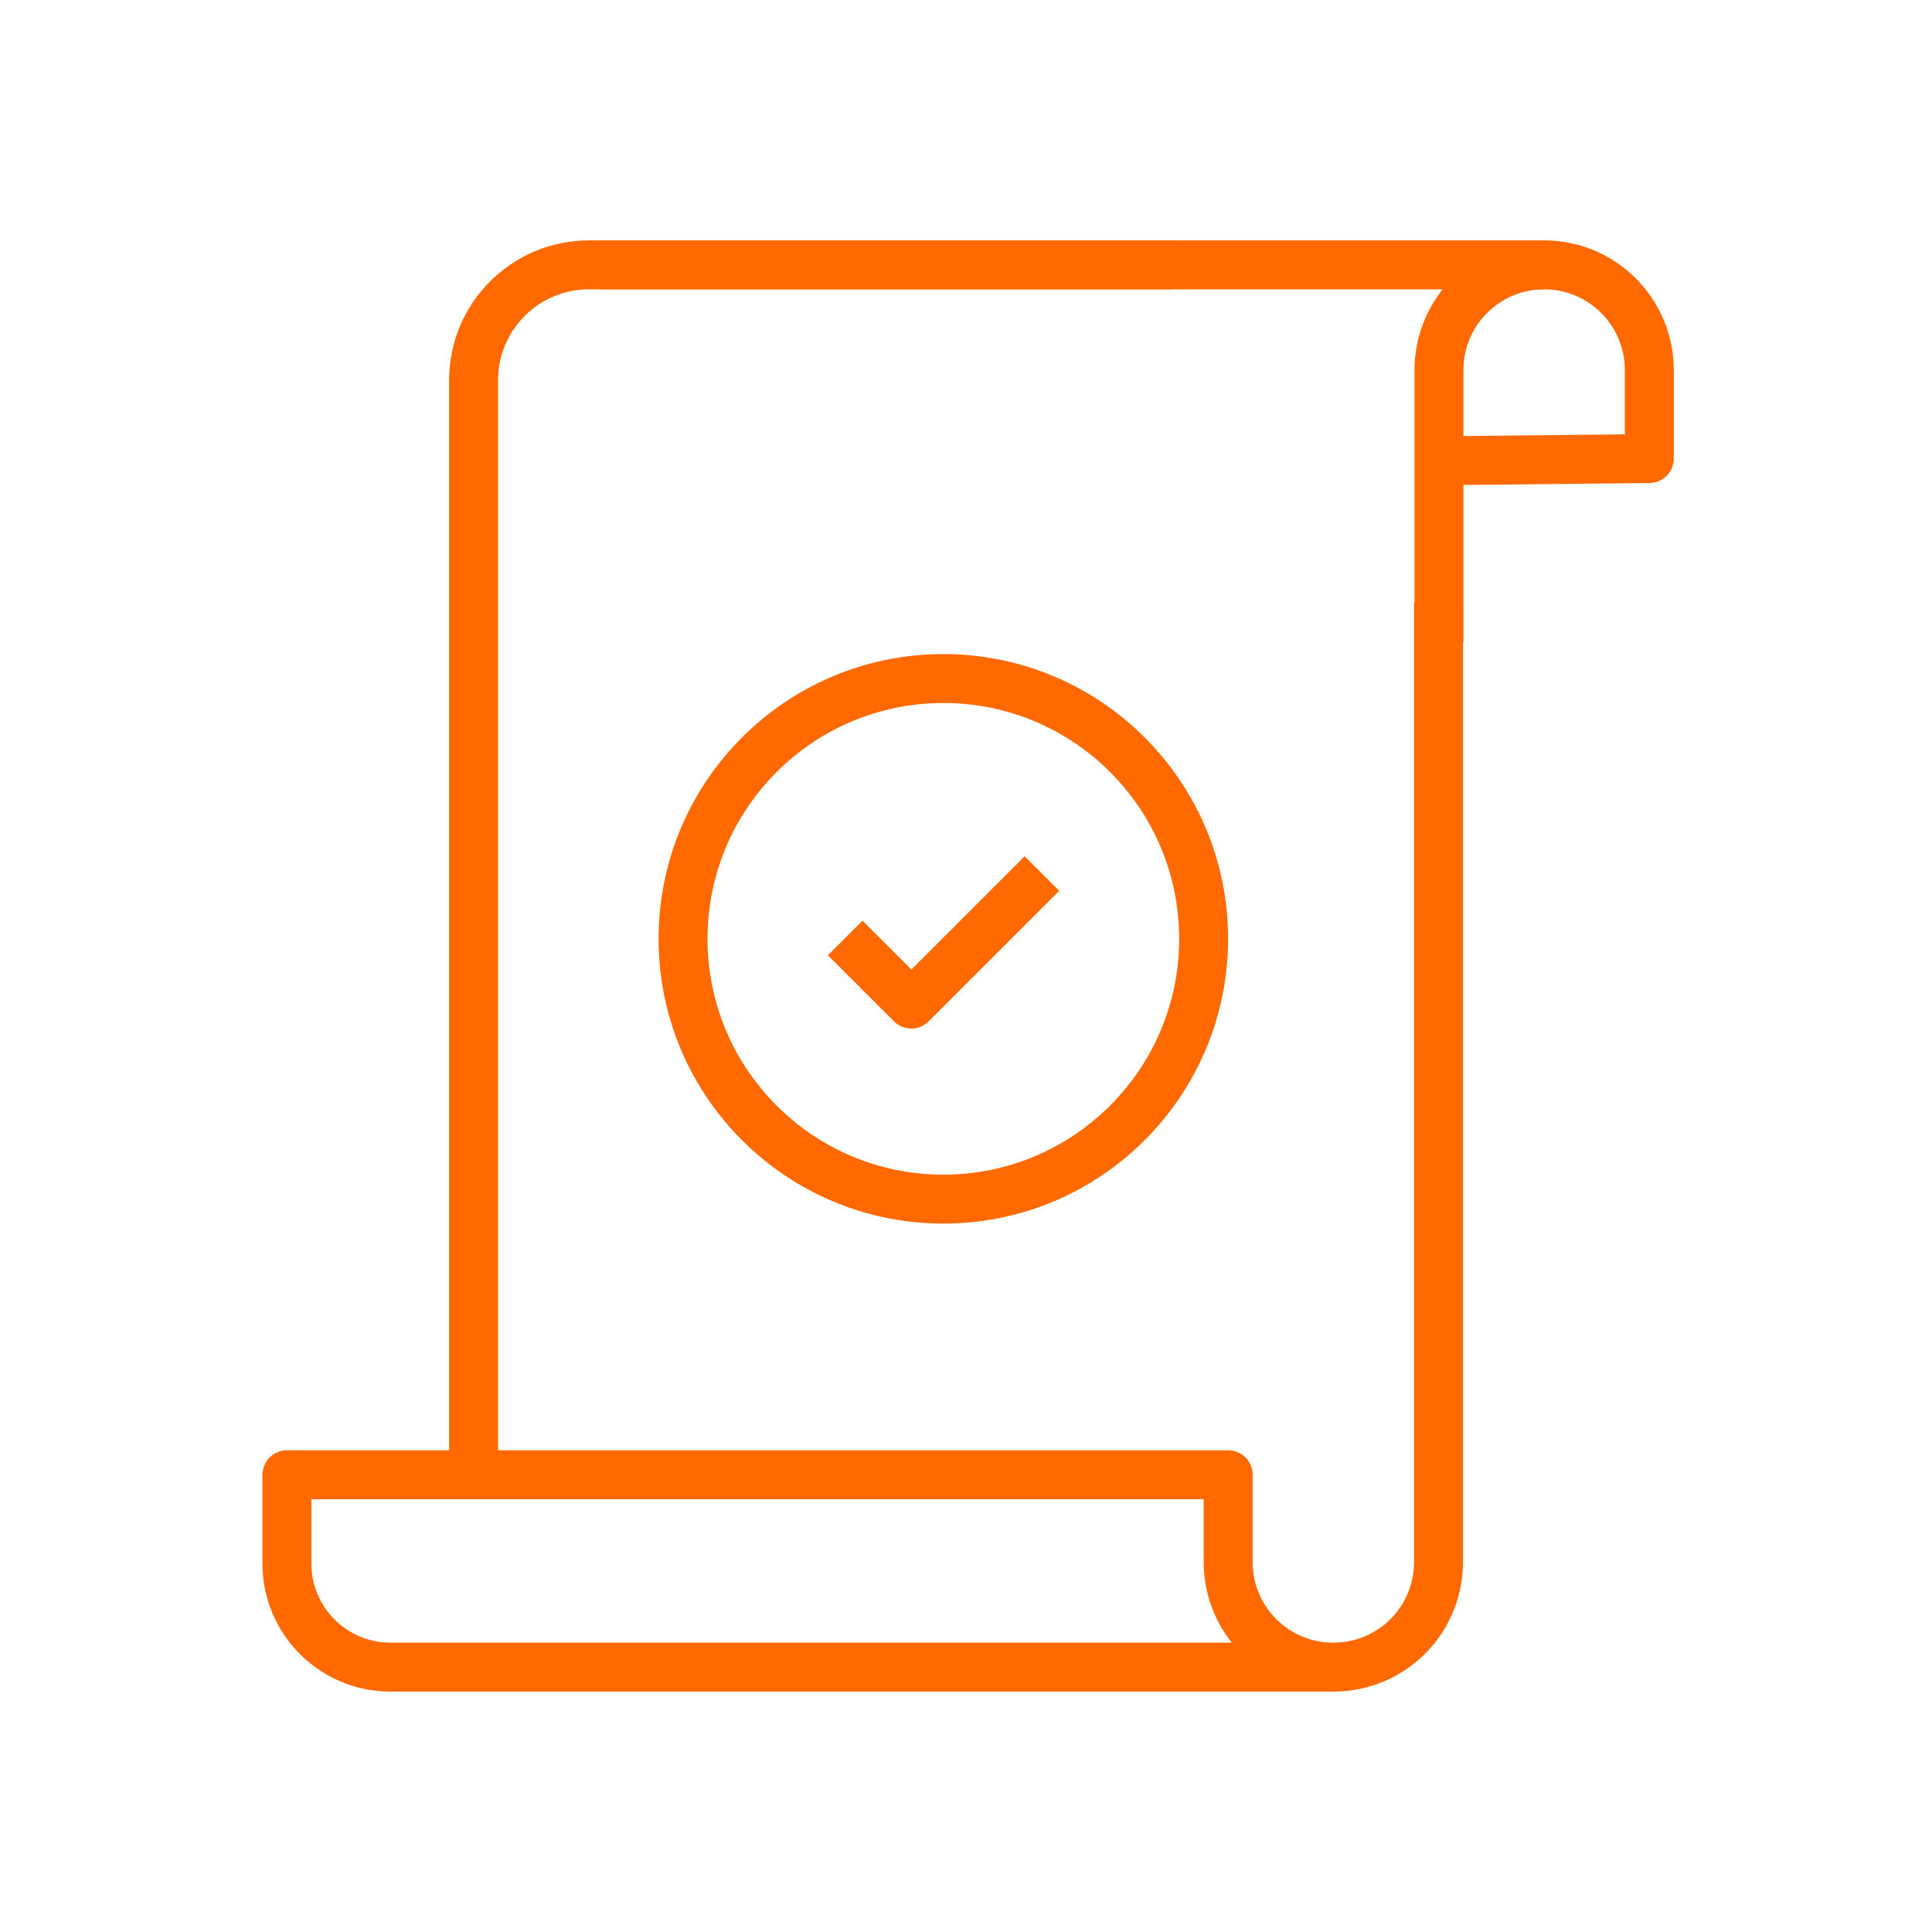 <?xml version="1.0" encoding="UTF-8"?>
<svg xmlns="http://www.w3.org/2000/svg" width="124" height="124" viewBox="0 0 124 124" fill="none">
  <path d="M92.327 38.684V100.25C92.327 103.99 89.318 107 85.577 107M85.577 107C81.837 107 78.827 103.99 78.827 100.25V94.653H18.415V100.362C18.415 104.019 21.396 107 25.052 107H85.577Z" stroke="#FF6900" stroke-width="3.14" stroke-linejoin="round"></path>
  <path d="M30.396 94.147V24.397C30.396 20.319 33.715 17 37.793 17H75.34" stroke="#FF6900" stroke-width="3.14" stroke-linejoin="round"></path>
  <path d="M38.58 17H99.105" stroke="#FF6900" stroke-width="3.14" stroke-linejoin="round"></path>
  <path d="M92.356 41.188V23.75C92.356 20.009 95.393 17 99.106 17C102.846 17 105.856 20.038 105.856 23.75V29.431L92.356 29.572" stroke="#FF6900" stroke-width="3.14" stroke-linejoin="round"></path>
  <path d="M60.546 76.962C69.772 76.962 77.252 69.483 77.252 60.256C77.252 51.029 69.772 43.55 60.546 43.55C51.319 43.55 43.84 51.029 43.84 60.256C43.84 69.483 51.319 76.962 60.546 76.962Z" stroke="#FF6900" stroke-width="3.14" stroke-linejoin="round"></path>
  <path d="M54.246 60.2L58.493 64.447L66.874 56.065" stroke="#FF6900" stroke-width="3.14" stroke-linejoin="round"></path>
</svg>
